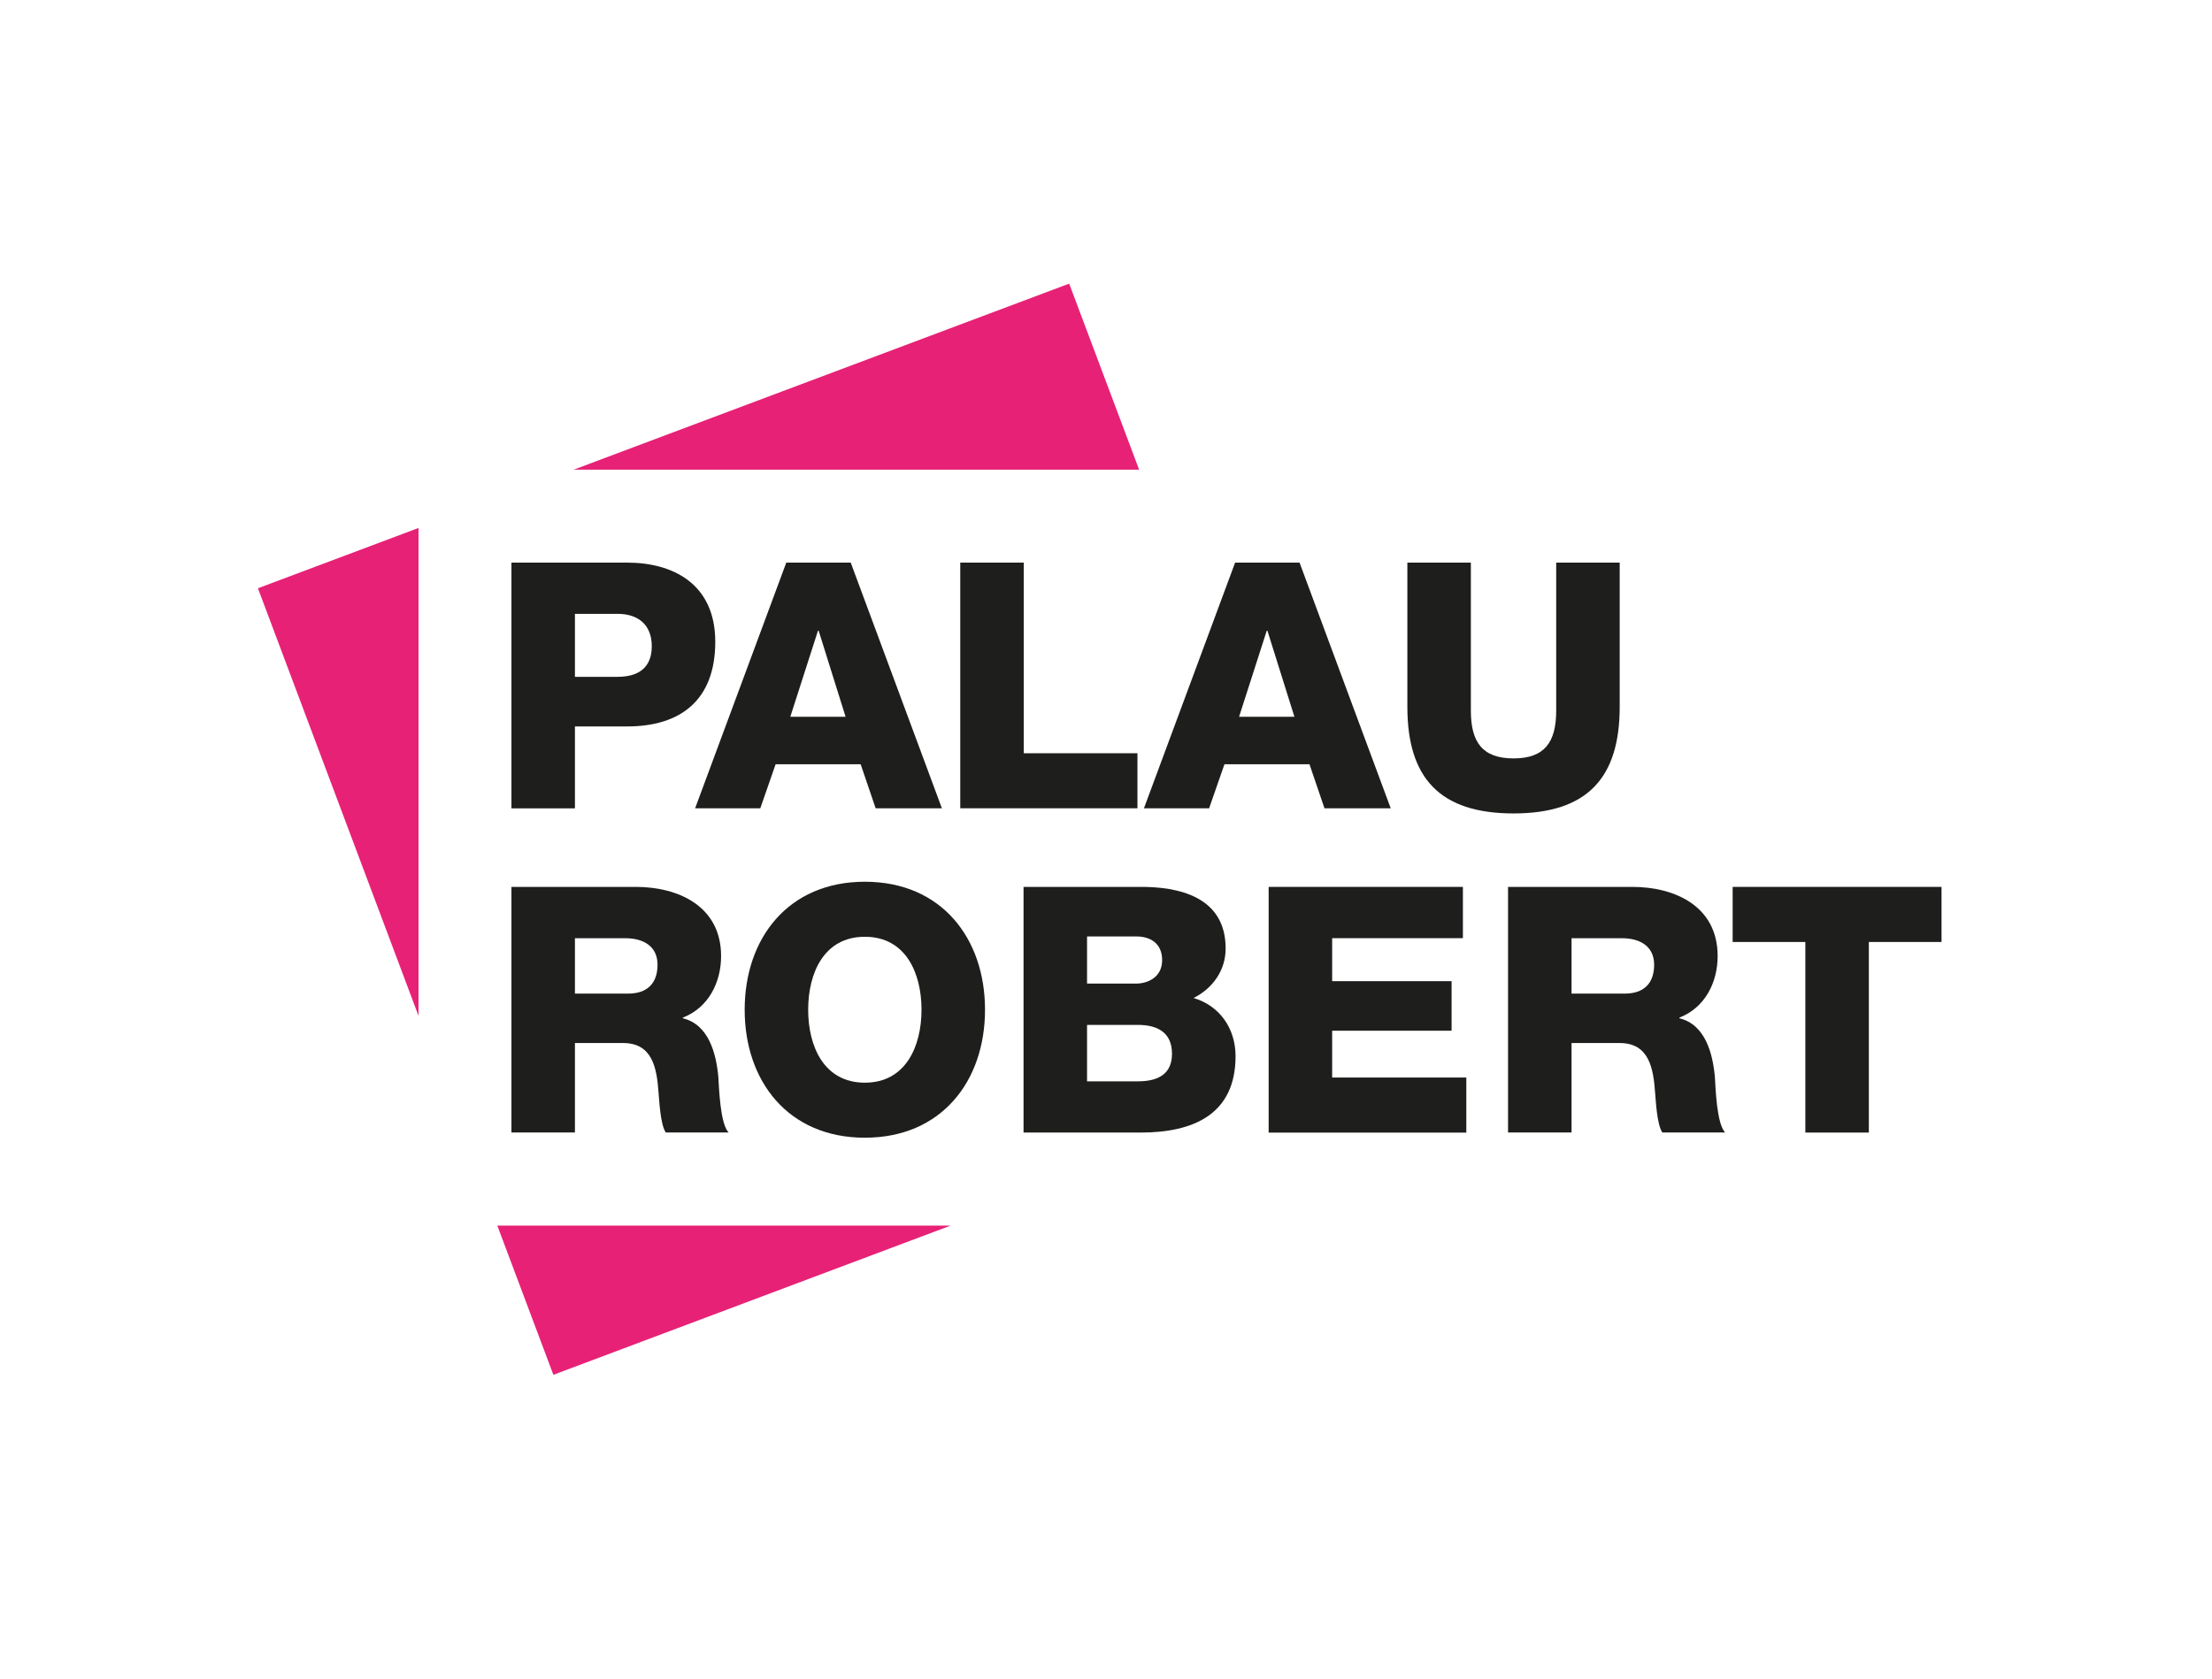 <?xml version="1.0" encoding="UTF-8"?><svg id="Capa_1" xmlns="http://www.w3.org/2000/svg" viewBox="0 0 395.01 299.89"><defs><style>.cls-1{fill:#1e1f1d;}.cls-2{fill:#e72176;}</style></defs><polygon class="cls-2" points="203.42 83.89 190.93 50.66 102.44 83.89 203.42 83.89"/><polygon class="cls-2" points="88.81 218.91 98.82 245.56 169.75 218.91 88.81 218.91"/><polygon class="cls-2" points="74.74 94.3 46.06 105.07 74.74 181.45 74.74 94.3"/><path class="cls-1" d="M91.34,100.49h20.66c8.11,0,15.73,3.75,15.73,14.14s-6.16,15.12-15.73,15.12h-9.33v14.63h-11.34v-43.88ZM102.67,120.89h7.62c3.54,0,6.1-1.48,6.1-5.47s-2.62-5.78-6.1-5.78h-7.62v11.25Z"/><path class="cls-1" d="M140.4,100.49h11.52l16.28,43.88h-11.83l-2.68-7.87h-15.18l-2.74,7.87h-11.64l16.28-43.88ZM141.13,128.02h9.87l-4.81-15.37h-.12l-4.94,15.37Z"/><polygon class="cls-1" points="171.48 100.49 182.82 100.49 182.82 134.54 203.12 134.54 203.12 144.37 171.48 144.37 171.48 100.49"/><path class="cls-1" d="M220.55,100.49h11.52l16.28,43.88h-11.83l-2.68-7.87h-15.18l-2.74,7.87h-11.64l16.28-43.88ZM221.28,128.02h9.87l-4.82-15.37h-.12l-4.94,15.37Z"/><path class="cls-1" d="M289.24,126.24c0,12.72-5.79,19.05-18.96,19.05s-18.96-6.33-18.96-19.05v-25.75h11.34v26.43c0,5.65,2.07,8.54,7.62,8.54s7.62-2.89,7.62-8.54v-26.43h11.34v25.75Z"/><path class="cls-1" d="M91.34,158.41h22.19c7.68,0,15.24,3.5,15.24,12.35,0,4.73-2.26,9.22-6.83,11v.12c4.63,1.11,5.97,6.33,6.34,10.51.12,1.84.31,8.3,1.83,9.89h-11.22c-.98-1.47-1.16-5.78-1.28-7.01-.31-4.42-1.04-8.97-6.34-8.97h-8.6v15.98h-11.34v-43.88ZM102.67,177.47h9.51c3.41,0,5.24-1.84,5.24-5.16s-2.56-4.73-5.73-4.73h-9.02v9.9Z"/><path class="cls-1" d="M154.44,157.49c13.71,0,21.46,10.14,21.46,22.86s-7.74,22.86-21.46,22.86-21.46-10.14-21.46-22.86,7.74-22.86,21.46-22.86M154.44,193.38c7.31,0,10.12-6.51,10.12-13.03s-2.8-13.03-10.12-13.03-10.12,6.51-10.12,13.03,2.8,13.03,10.12,13.03"/><path class="cls-1" d="M182.78,158.41h20.36c7.5-.12,15.73,1.84,15.73,11,0,3.93-2.32,7.13-5.73,8.85,4.63,1.35,7.5,5.41,7.5,10.39,0,10.45-7.62,13.64-16.95,13.64h-20.91v-43.88ZM194.12,175.68h8.78c1.95,0,4.63-1.05,4.63-4.18s-2.26-4.24-4.63-4.24h-8.78v8.42ZM194.12,193.14h9.08c3.6,0,6.09-1.29,6.09-4.92,0-3.87-2.68-5.16-6.09-5.16h-9.08v10.08Z"/><polygon class="cls-1" points="226.55 158.41 261.24 158.41 261.24 167.57 237.89 167.57 237.89 175.25 259.22 175.25 259.22 184.1 237.89 184.1 237.89 192.46 261.85 192.46 261.85 202.3 226.55 202.3 226.55 158.41"/><path class="cls-1" d="M269.3,158.41h22.19c7.68,0,15.24,3.5,15.24,12.35,0,4.73-2.26,9.22-6.83,11v.12c4.63,1.11,5.97,6.33,6.34,10.51.12,1.84.3,8.3,1.83,9.89h-11.22c-.98-1.47-1.16-5.78-1.28-7.01-.31-4.42-1.04-8.97-6.34-8.97h-8.59v15.98h-11.34v-43.88ZM280.64,177.47h9.51c3.41,0,5.24-1.84,5.24-5.16s-2.56-4.73-5.73-4.73h-9.02v9.9Z"/><polygon class="cls-1" points="346.71 168.25 333.73 168.25 333.73 202.29 322.39 202.29 322.39 168.25 309.41 168.25 309.41 158.41 346.71 158.41 346.71 168.25"/></svg>